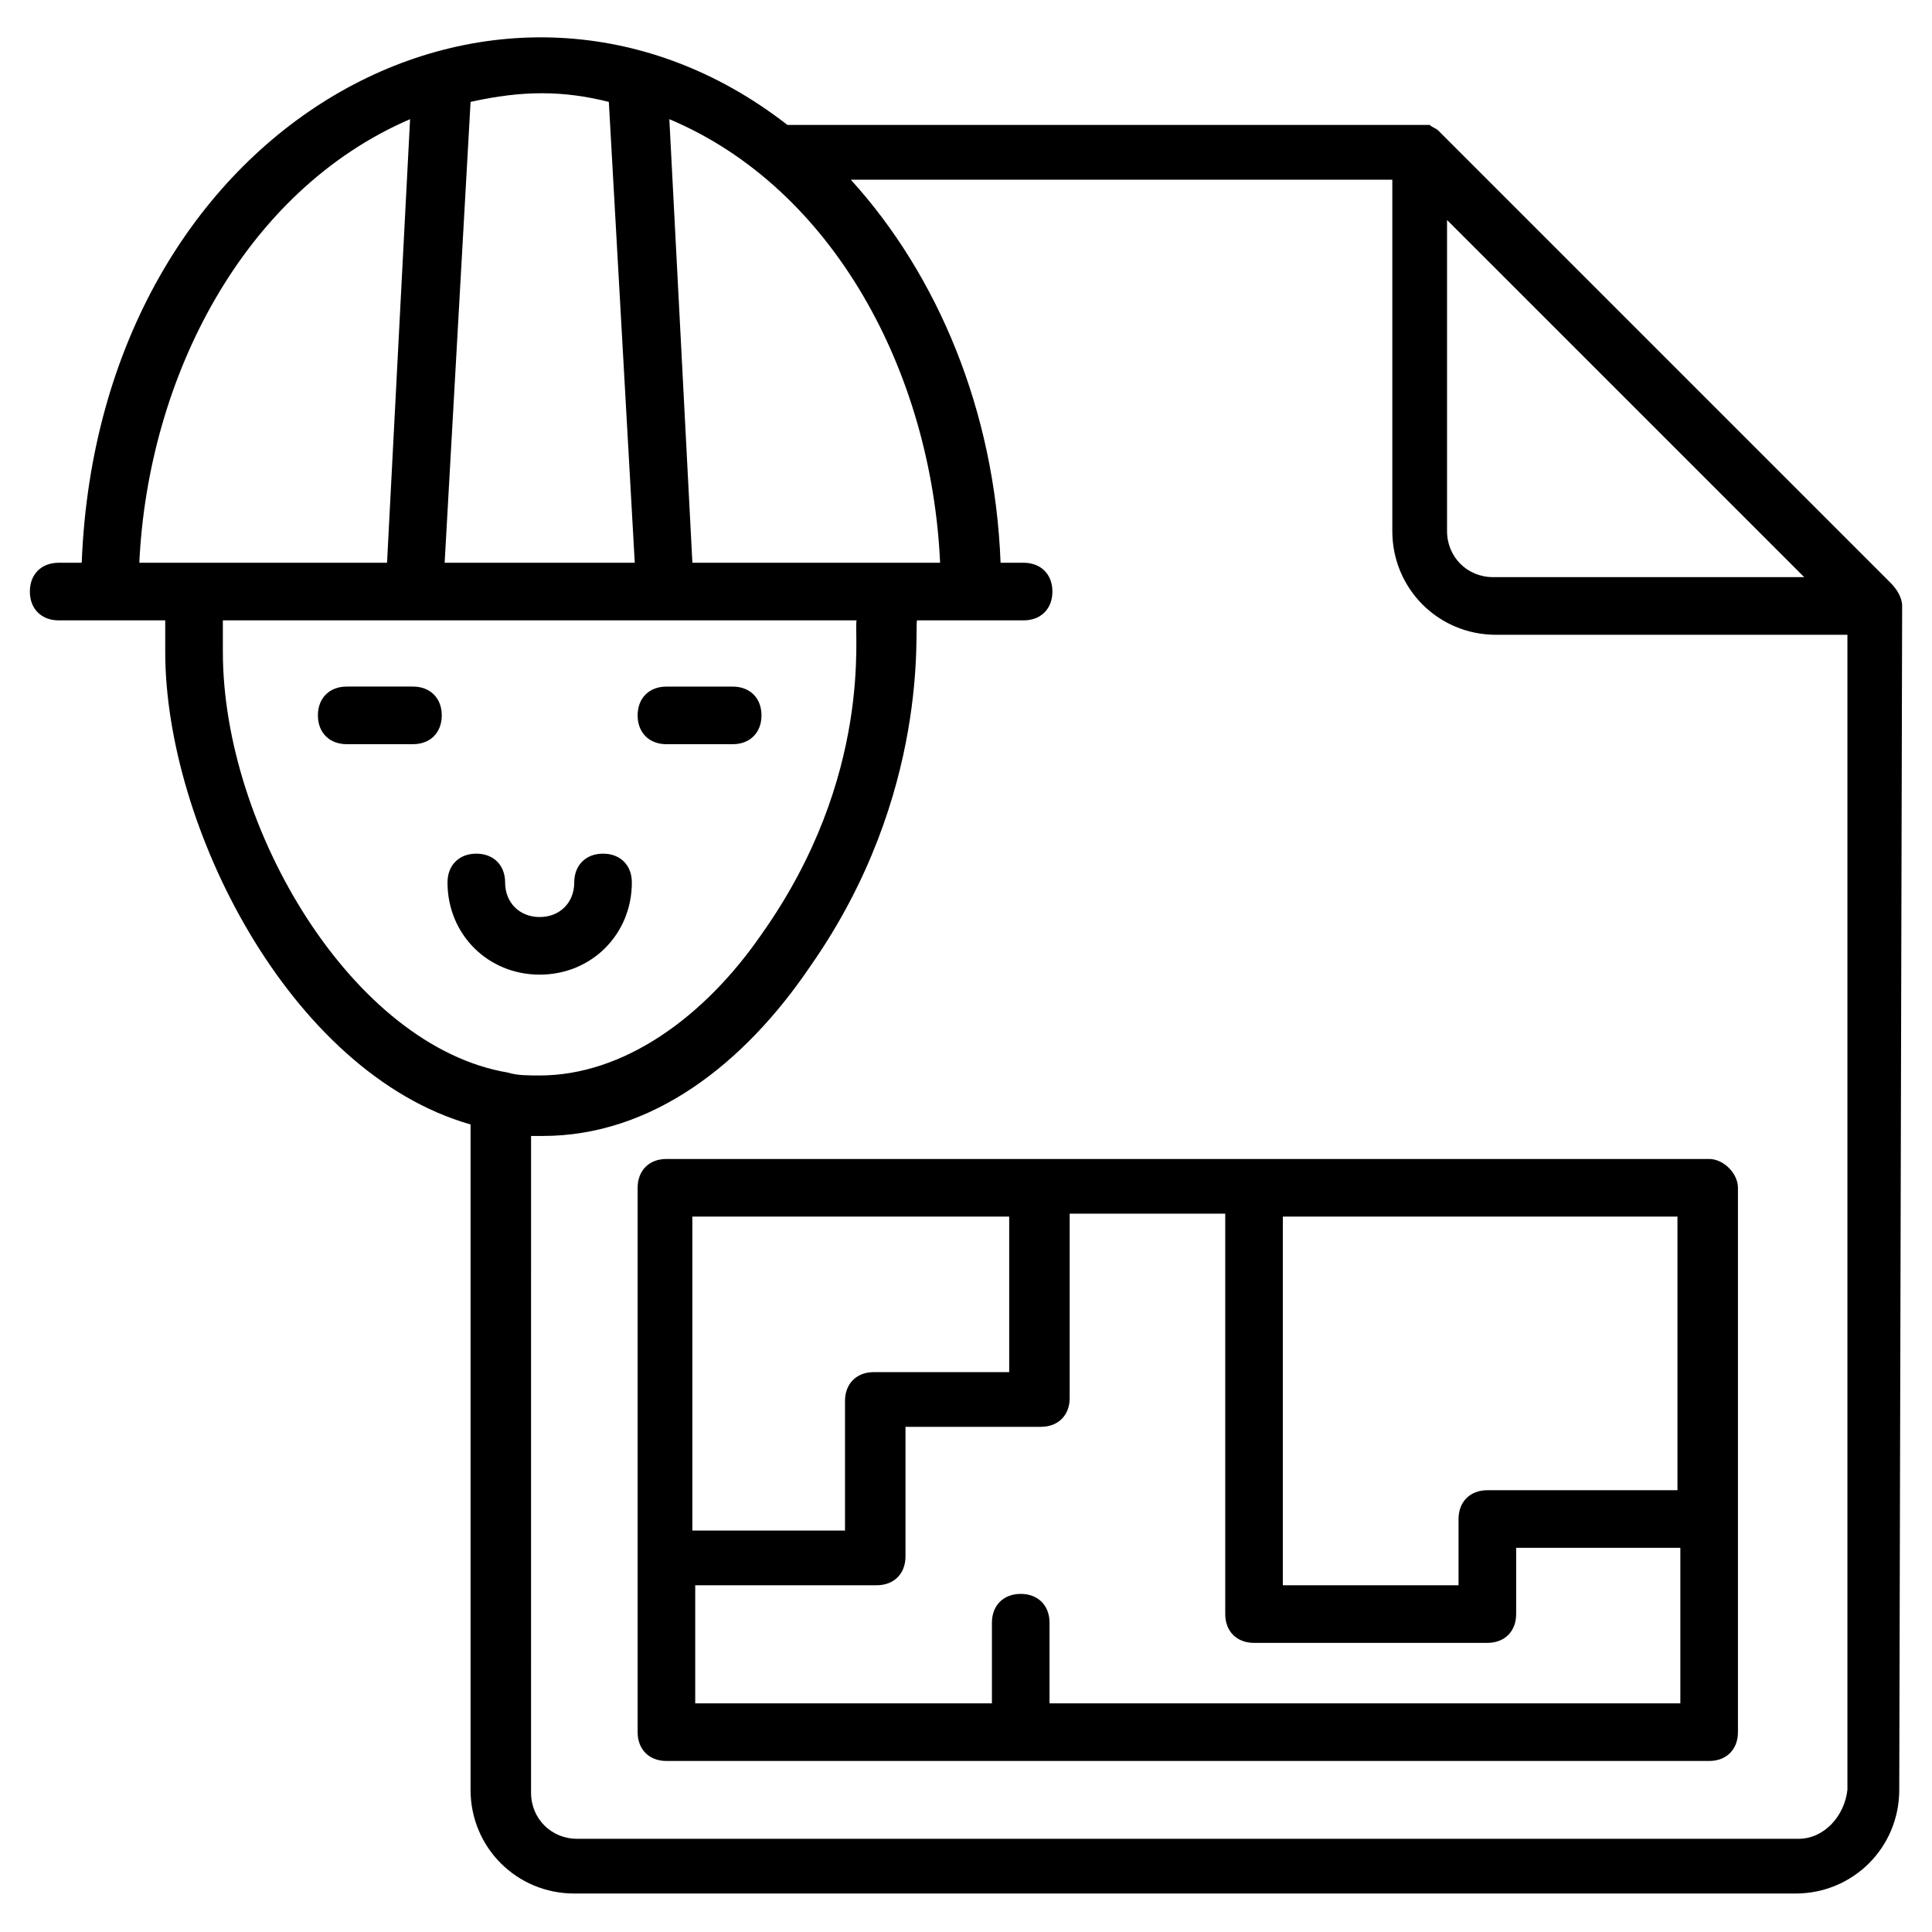 <?xml version="1.0" encoding="UTF-8"?>
<!-- Uploaded to: ICON Repo, www.iconrepo.com, Generator: ICON Repo Mixer Tools -->
<svg fill="#000000" width="800px" height="800px" version="1.1" viewBox="144 144 512 512" xmlns="http://www.w3.org/2000/svg">
 <g>
  <path d="m253.44 325.95h-17.559c-4.582 0-7.633 3.055-7.633 7.633 0 4.582 3.055 7.633 7.633 7.633h17.559c4.582 0 7.633-3.055 7.633-7.633 0-4.578-3.055-7.633-7.633-7.633z"/>
  <path d="m320.61 341.22h17.559c4.582 0 7.633-3.055 7.633-7.633 0-4.582-3.055-7.633-7.633-7.633h-17.559c-4.582 0-7.633 3.055-7.633 7.633s3.055 7.633 7.633 7.633z"/>
  <path d="m287.02 402.29c13.742 0 24.426-10.688 24.426-24.426 0-4.582-3.055-7.633-7.633-7.633-4.582 0-7.633 3.055-7.633 7.633 0 5.344-3.816 9.16-9.16 9.16s-9.16-3.816-9.16-9.16c0-4.582-3.055-7.633-7.633-7.633-4.582 0-7.633 3.055-7.633 7.633 0 13.738 10.684 24.426 24.426 24.426z"/>
  <path d="m648.09 304.58c0-2.289-1.527-4.582-3.055-6.106l-119.84-119.84c-0.762-0.762-1.527-0.762-2.289-1.527h-0.762-1.527-0.762-167.18c-75.574-58.777-182.44-0.766-187.02 116.03h-6.109c-4.582 0-7.633 3.055-7.633 7.633 0 4.582 3.055 7.633 7.633 7.633h28.242v8.398c0 45.801 32.824 111.45 80.914 125.19v176.33c0 15.266 12.215 27.48 27.48 27.48h323.66c15.266 0 27.48-12.215 27.48-27.48l0.766-313.73v0zm-25.953-7.633h-82.441c-6.871 0-12.215-5.344-12.215-12.215v-82.438zm-229-3.816h-65.648l-6.106-117.55c43.508 18.32 69.465 67.176 71.754 117.55zm-124.43-122.13c13.742-3.055 24.426-3.055 36.641 0l6.871 122.13h-50.383zm-16.031 4.578-6.106 117.55h-65.648c2.289-48.852 27.48-98.473 71.754-117.55zm-49.617 141.22v-8.395h167.94c-0.762 3.055 4.582 41.223-25.191 83.203-15.266 22.137-36.641 37.402-58.777 37.402-3.055 0-6.106 0-8.398-0.762-41.219-6.871-75.57-64.883-75.57-111.45zm417.55 314.5h-323.66c-6.871 0-12.215-5.344-12.215-12.215l0.004-174.04h1.527 1.527c29.008 0 53.434-19.082 70.992-45.039 32.062-45.801 27.48-90.074 28.242-91.602h28.242c4.582 0 7.633-3.055 7.633-7.633 0-4.582-3.055-7.633-7.633-7.633h-6.106c-1.527-40.457-16.793-76.336-39.695-101.52h143.51v93.129c0 15.266 12.215 27.48 27.48 27.48h93.129v306.1c-0.762 6.871-6.106 12.977-12.977 12.977z"/>
  <path d="m596.94 451.14h-276.33c-4.582 0-7.633 3.055-7.633 7.633v144.27c0 4.582 3.055 7.633 7.633 7.633h276.33c4.582 0 7.633-3.055 7.633-7.633v-144.27c0-3.816-3.816-7.633-7.633-7.633zm-7.633 87.785h-51.145c-4.582 0-7.633 3.055-7.633 7.633v17.559l-46.566-0.004v-97.707h104.58l0.004 72.52zm-177.86-72.52v41.223h-35.879c-4.582 0-7.633 3.055-7.633 7.633v34.352h-40.457v-83.207zm10.688 129v-21.375c0-4.582-3.055-7.633-7.633-7.633-4.582 0-7.633 3.055-7.633 7.633v21.375h-78.629v-31.297h48.09c4.582 0 7.633-3.055 7.633-7.633v-34.352h35.879c4.582 0 7.633-3.055 7.633-7.633v-48.855h41.223v106.11c0 4.582 3.055 7.633 7.633 7.633h61.832c4.582 0 7.633-3.055 7.633-7.633v-17.559h43.512v41.223z"/>
 </g>
</svg>